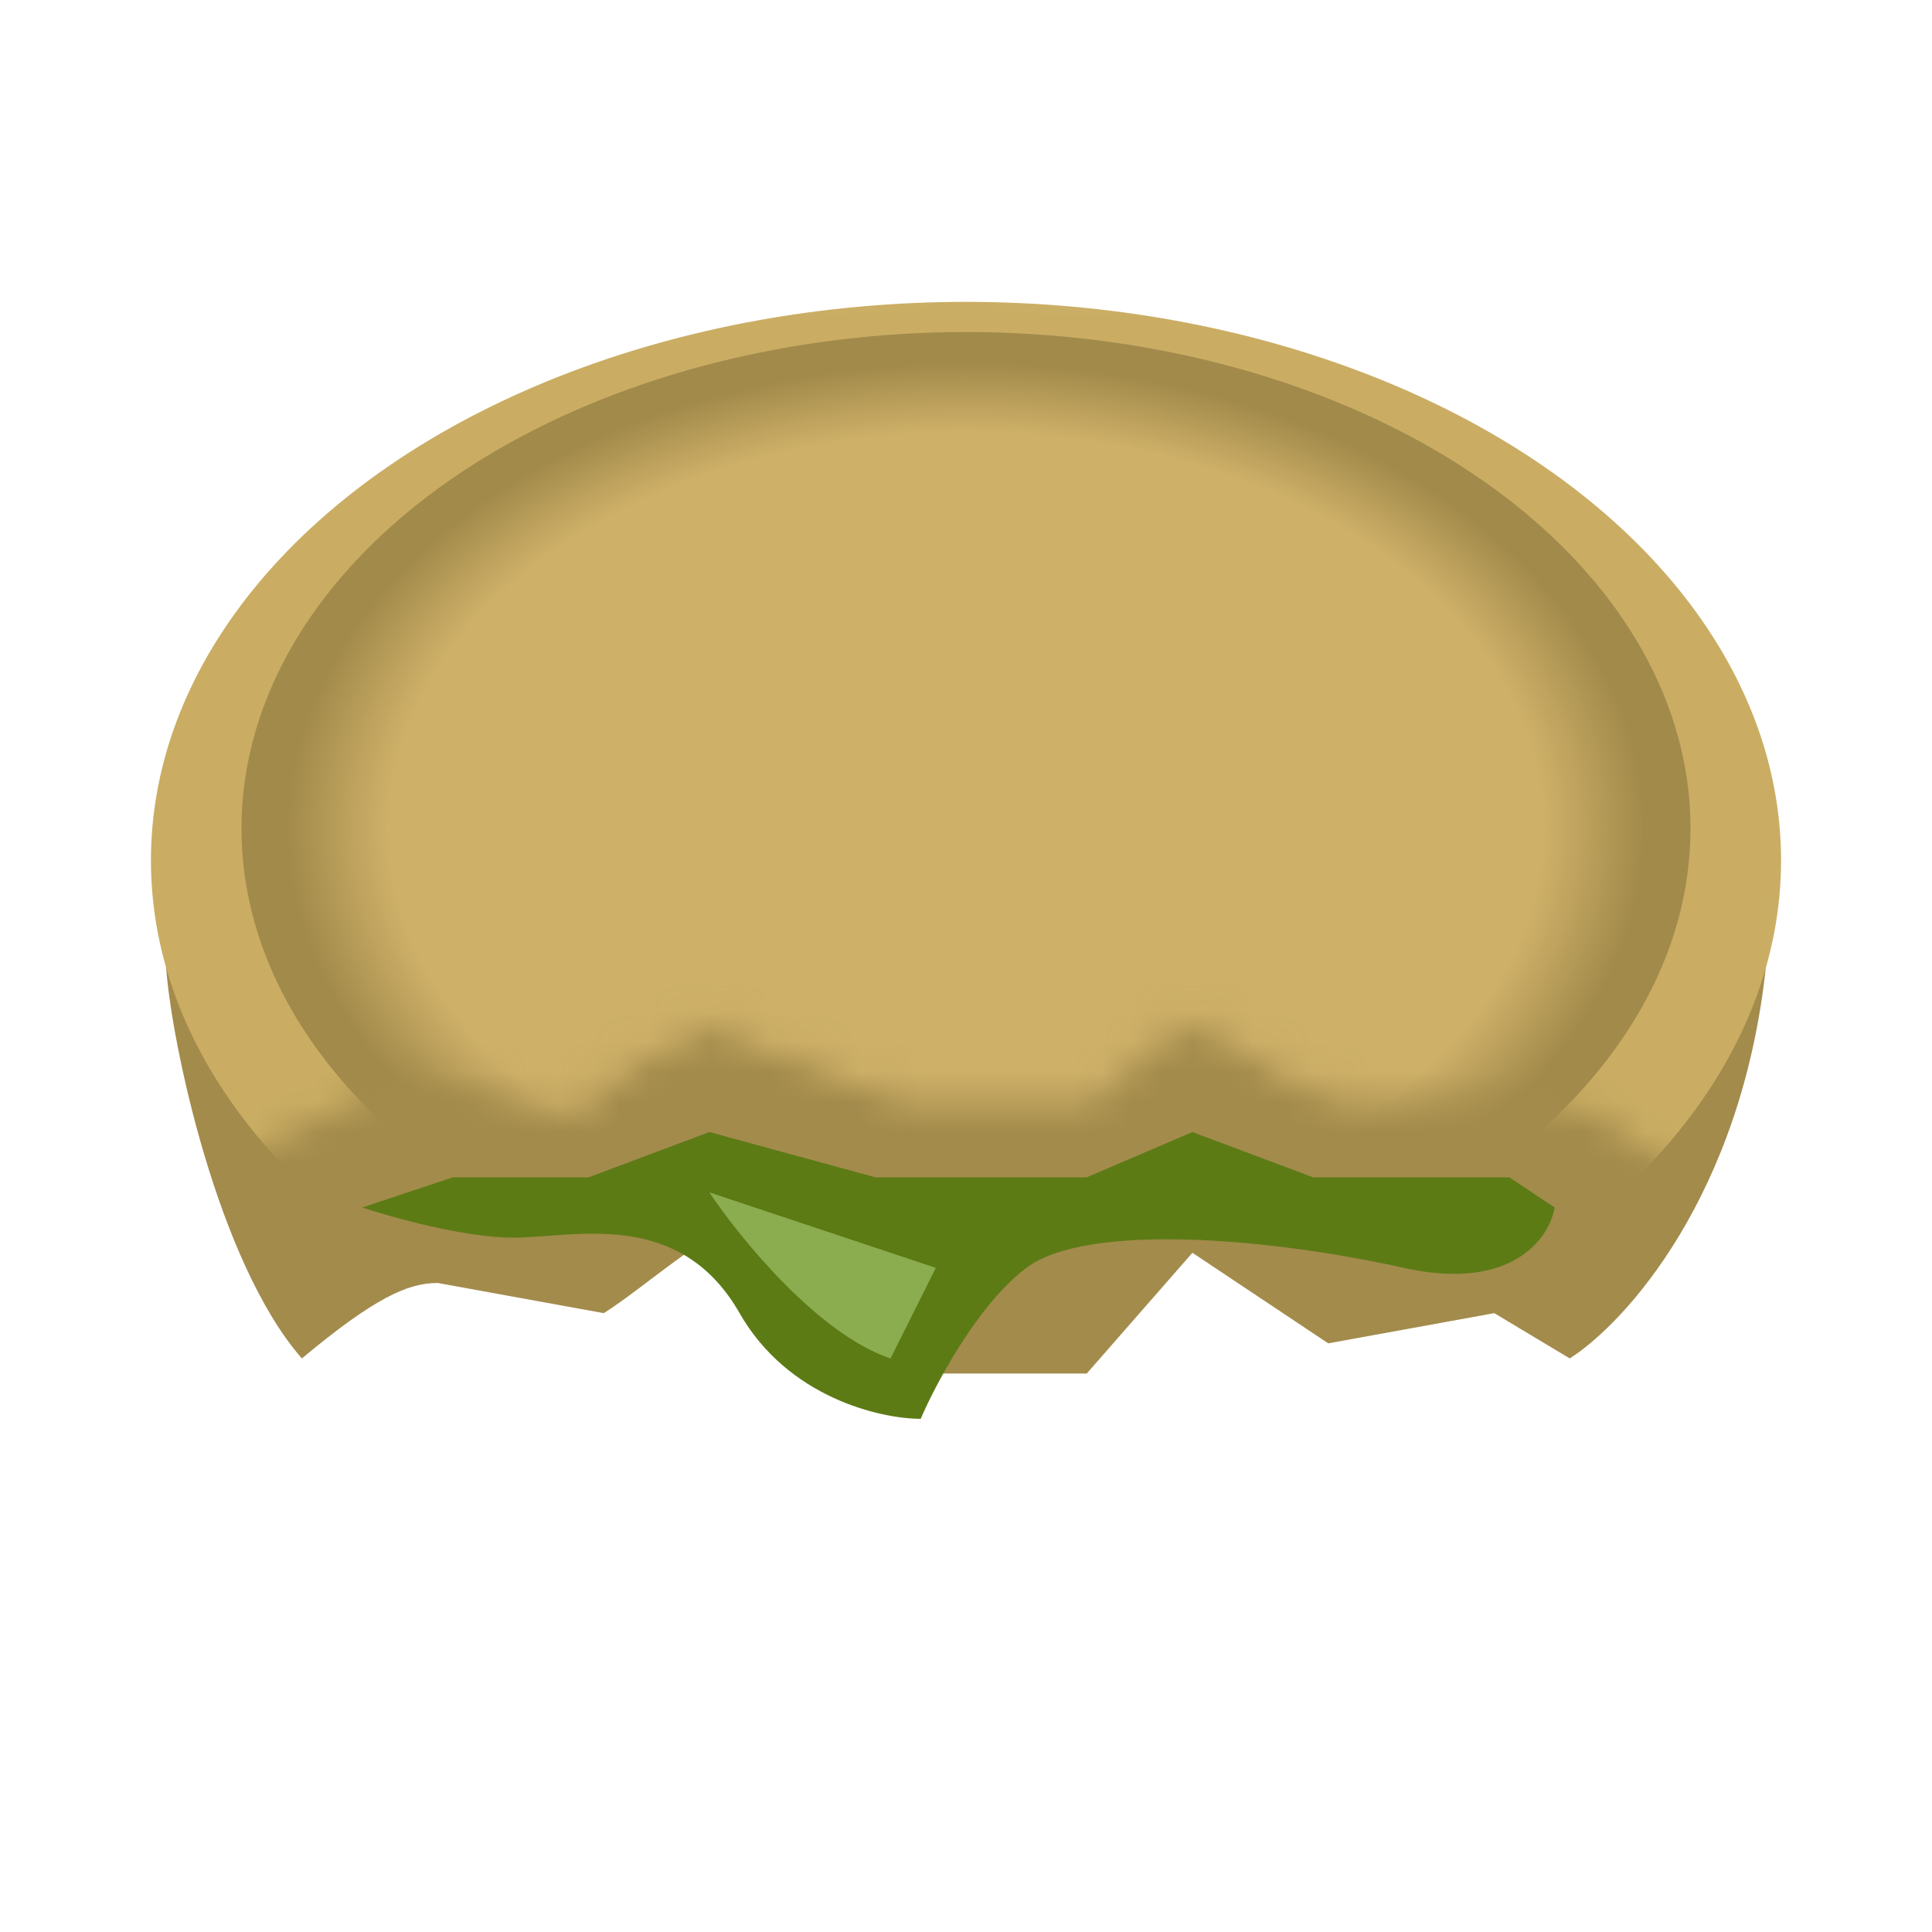 <svg xmlns="http://www.w3.org/2000/svg" fill="none" viewBox="0 0 64 64" height="64" width="64">
<path fill="#A38B4C" d="M10 45C7.2 41.8 5.667 34.5 5.5 32C23.5 28.833 59.3 24.4 58.5 32C57.7 39.6 53.833 43.833 52 45L49.5 43.5L44 44.5L39.5 41.5L36 45.5H30L30 45.5C28.167 44.167 24.5 41.5 24 41C23.6 40.6 21.333 42.667 20 43.5L14.5 42.5C13.5 42.5 12.4 43 10 45Z"></path>
<path fill="#5D7B15" d="M15 39L12 40C13 40.333 15.4 41 17 41C19 41 22.5 40 24.5 43.5C26.1 46.3 29.167 47 30.5 47C31 45.833 32.4 43.2 34 42C36 40.5 42 41 46.5 42C50.1 42.8 51.333 41 51.5 40L50 39H43.5L39.5 37.5L36 39H29L23.5 37.5L19.5 39H15Z"></path>
<mask height="33" width="62" y="8" x="1" maskUnits="userSpaceOnUse" style="mask-type:alpha" id="mask0_3483_494">
<path stroke="black" fill="#D9D9D9" d="M6.5 38.5L6.625 38.437C6.116 36.93 2.65 29.574 2.065 28.543C2.036 28.556 2.014 28.542 2 28.5C1.96 28.38 1.986 28.404 2.065 28.543C2.863 28.186 9.159 7.875 13.5 9L50 10L62 24.5L57 39.5C56 38.167 52.4 36 52 36H48.5H44.5C43.5 36 40.5 33.5 39.5 33.5C38.7 33.5 36.833 35.166 36 36H30L23.5 33.5C22.333 34 19.9 35.2 19.5 36C19.1 36.8 15.333 35.666 13.5 35L6.625 38.437C6.732 38.754 6.708 38.812 6.5 38.5Z"></path>
</mask>
<g mask="url(#mask0_3483_494)">
<ellipse fill="#CAAD63" ry="18.5" rx="27" cy="28.5" cx="32"></ellipse>
<ellipse fill="url(#paint0_radial_3483_494)" ry="16.444" rx="24" cy="27.444" cx="32"></ellipse>
</g>
<path fill="#8BAD50" d="M31 42L29.5 45C27.1 44.2 24.5 41 23.5 39.5L31 42Z"></path>
<defs>
<radialGradient gradientTransform="translate(32 27.444) rotate(90) scale(16.444 24)" gradientUnits="userSpaceOnUse" r="1" cy="0" cx="0" id="paint0_radial_3483_494">
<stop stop-color="#CEB068" offset="0.798"></stop>
<stop stop-color="#A28A4B" offset="0.938"></stop>
</radialGradient>
</defs>
</svg>

